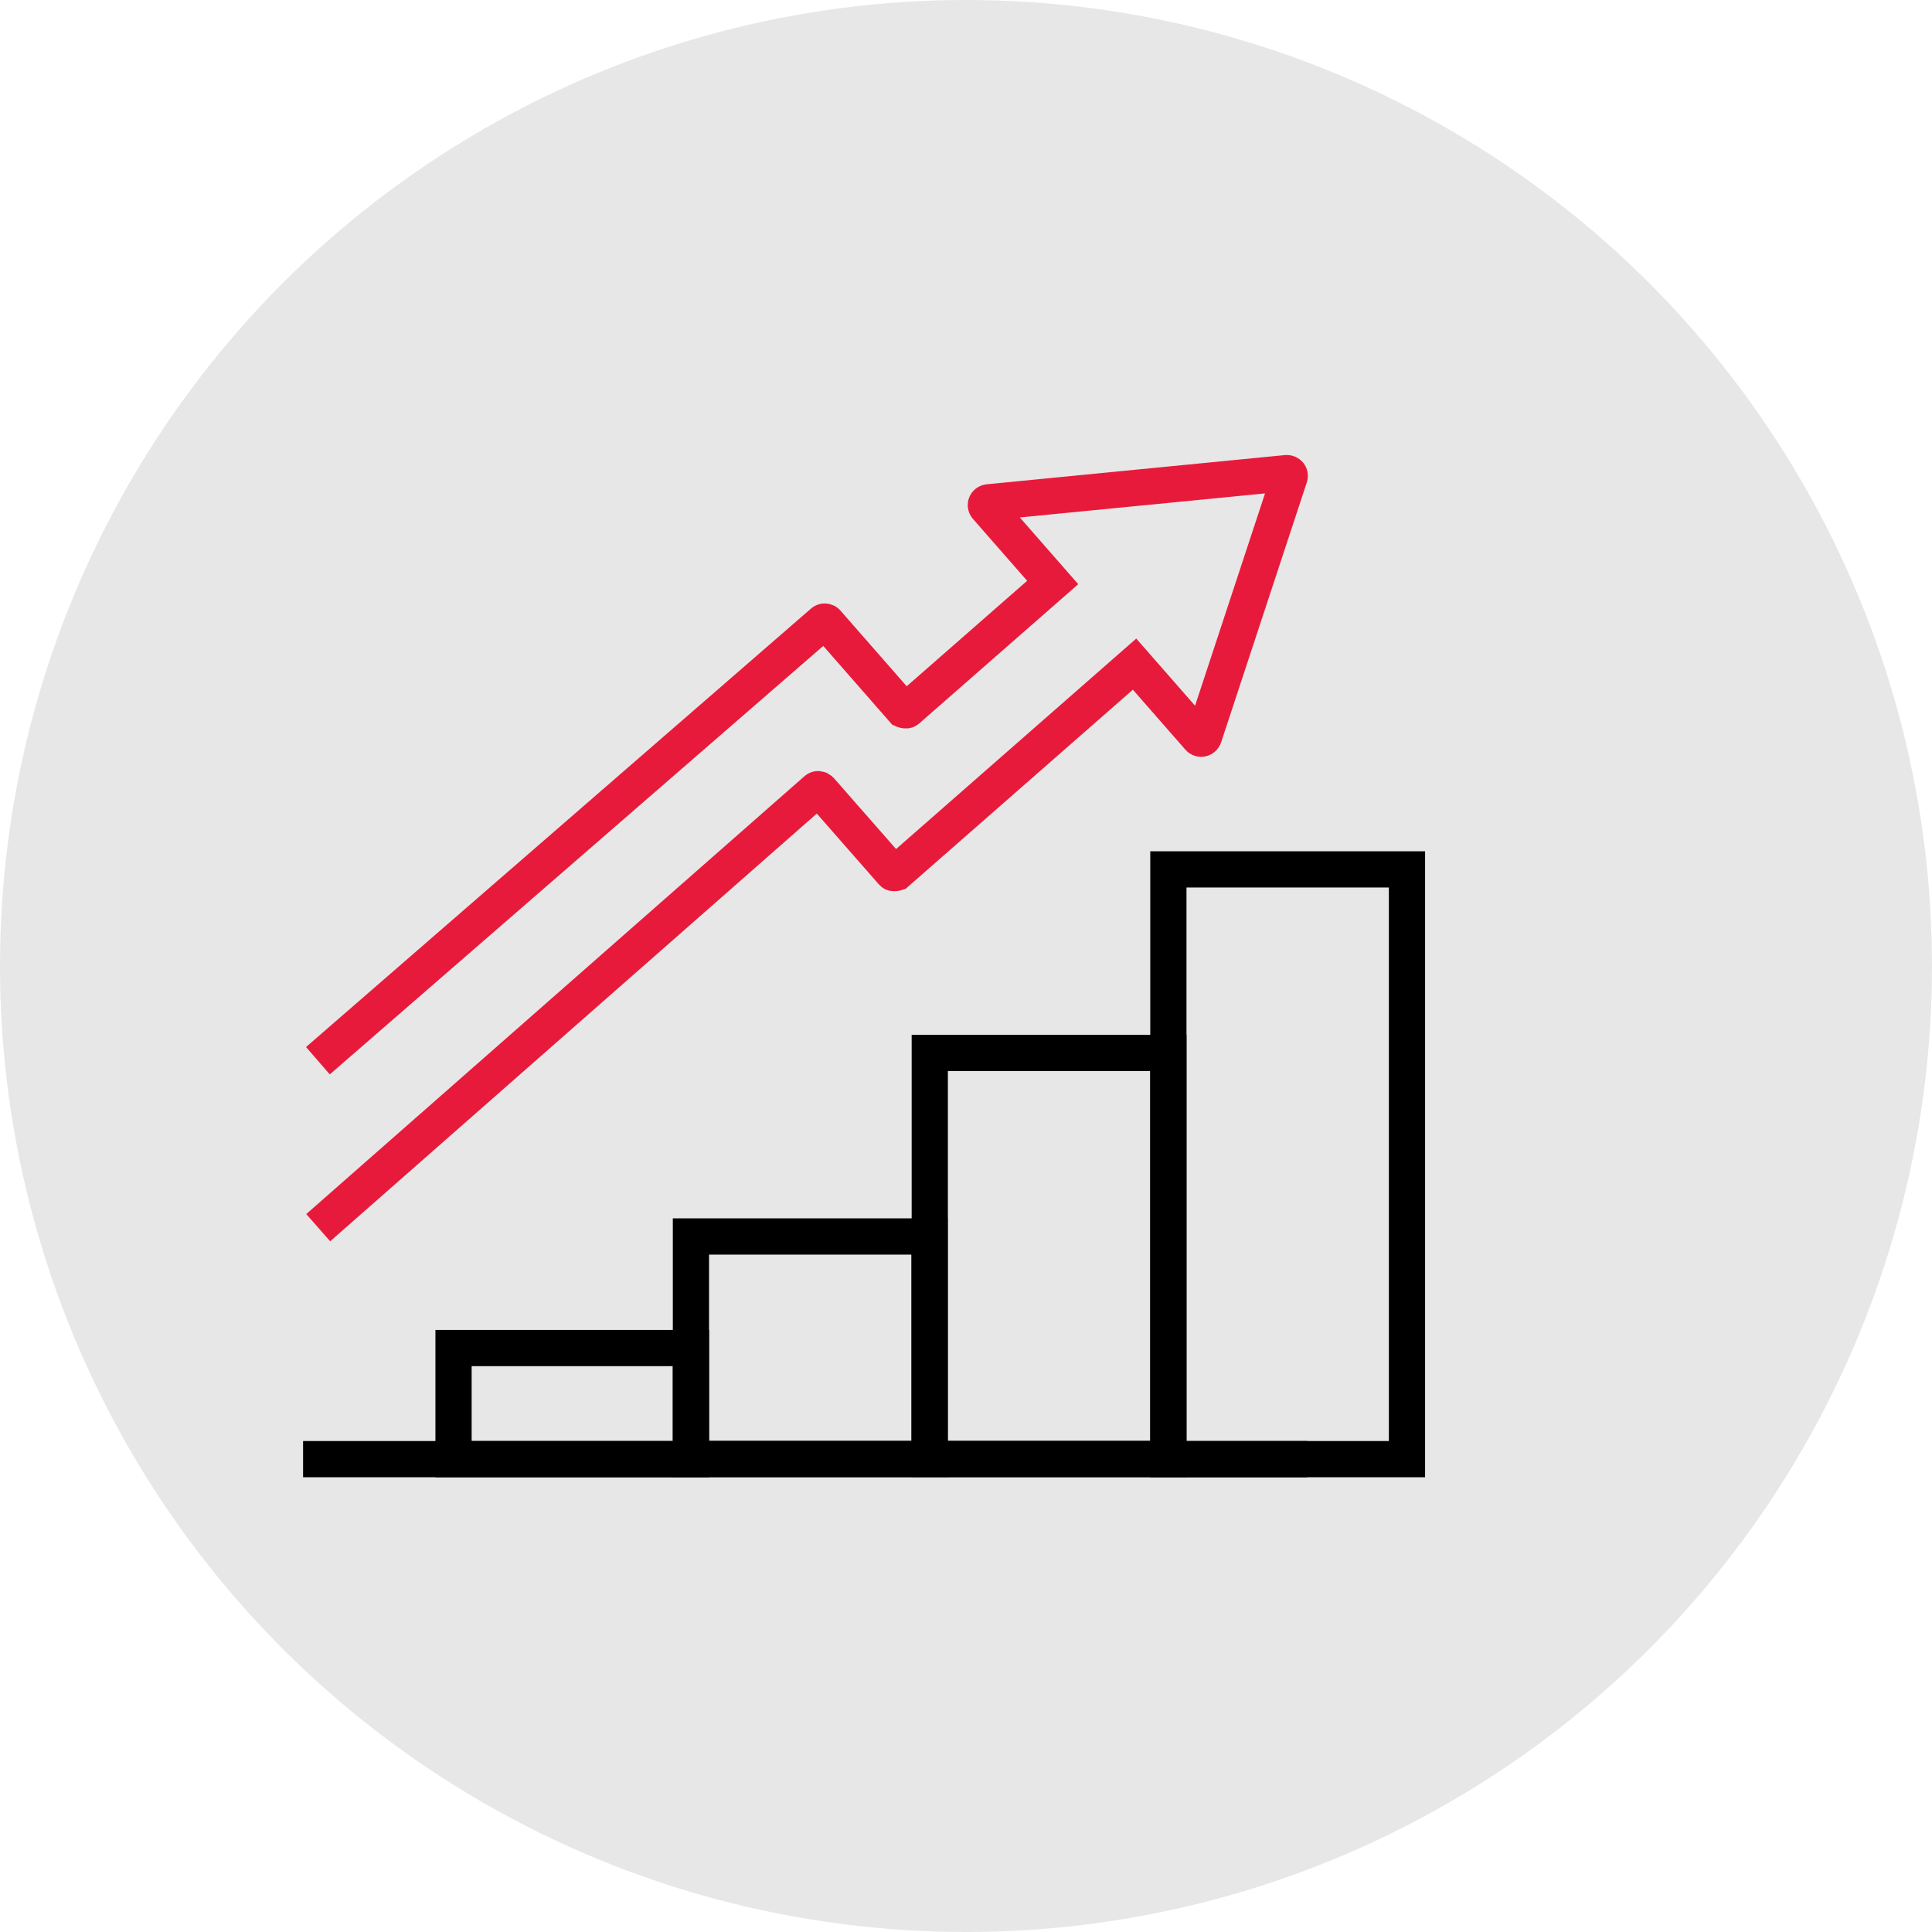 <?xml version="1.0" encoding="UTF-8"?>
<svg id="Layer_1" data-name="Layer 1" xmlns="http://www.w3.org/2000/svg" viewBox="0 0 80 80">
  <defs>
    <style>
      .cls-1 {
        stroke: #e81a3b;
        stroke-linecap: square;
      }

      .cls-1, .cls-2 {
        fill: none;
        stroke-miterlimit: 10;
        stroke-width: 1.5px;
      }

      .cls-2 {
        stroke: #000;
      }

      .cls-3 {
        fill: #e7e7e7;
      }
    </style>
  </defs>
  <circle class="cls-3" cx="40" cy="40" r="40"/>
  <g>
    <g>
      <polyline class="cls-2" points="58.26 60.42 58.26 36 48.38 36 48.38 60.42 59.01 60.42"/>
      <rect class="cls-2" x="38.49" y="43.61" width="9.88" height="16.81" transform="translate(86.87 104.02) rotate(180)"/>
      <rect class="cls-2" x="28.61" y="51.21" width="9.88" height="9.21" transform="translate(67.1 111.62) rotate(180)"/>
      <rect class="cls-2" x="18.78" y="55.81" width="9.83" height="4.6" transform="translate(47.39 116.23) rotate(180)"/>
      <line class="cls-2" x1="54.13" y1="60.42" x2="12.55" y2="60.42"/>
    </g>
    <path class="cls-1" d="M13.73,43.43l20.34-17.66c.05-.05.13-.04.17.01l3.16,3.61s.11.05.16.01l6.03-5.28-2.74-3.13c-.06-.07-.02-.18.08-.19l12.35-1.21c.08,0,.15.07.12.15l-3.55,10.77c-.03.08-.14.11-.2.04l-2.67-3.05-9.86,8.64s-.12.04-.16-.01l-2.99-3.41c-.05-.05-.12-.06-.17-.01l-20.06,17.63"/>
  </g>
</svg>